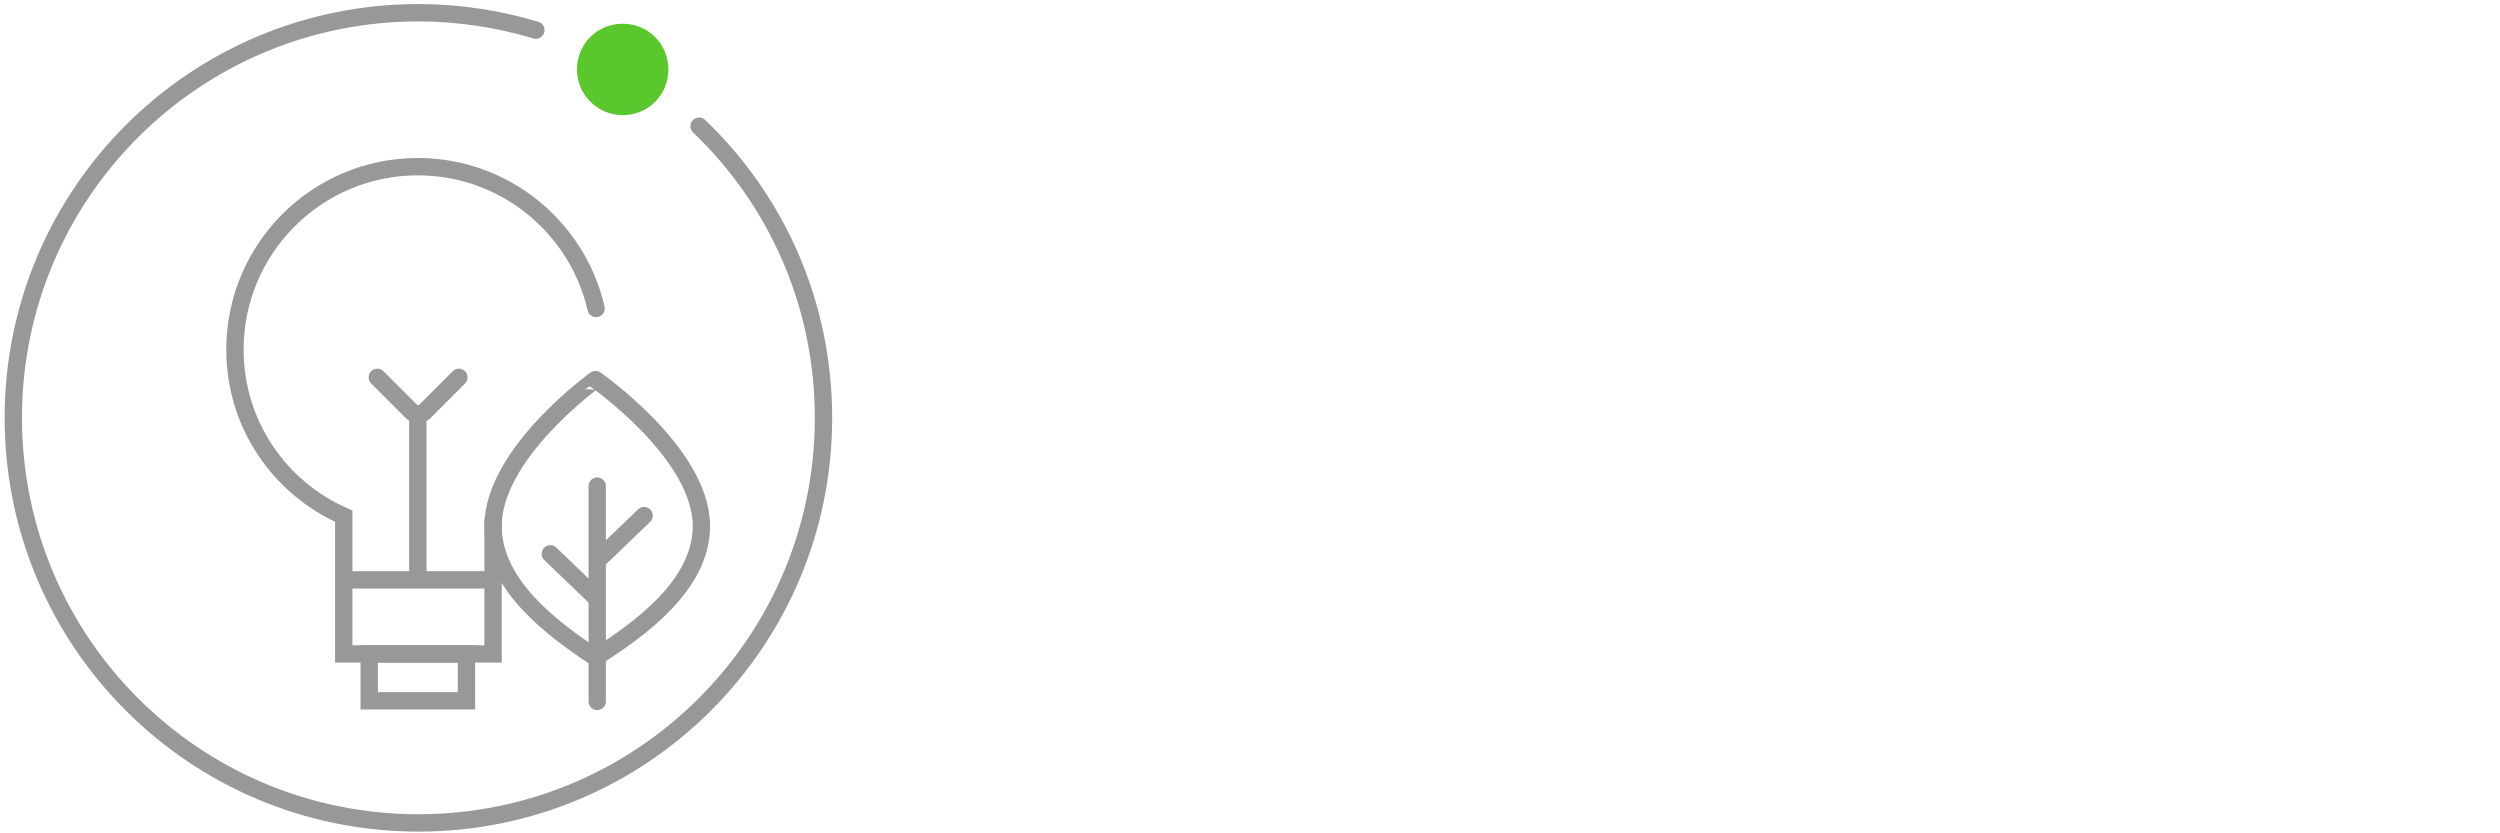 <?xml version="1.0" encoding="utf-8"?>
<!-- Generator: Adobe Illustrator 28.0.0, SVG Export Plug-In . SVG Version: 6.00 Build 0)  -->
<svg version="1.1" id="Ebene_1" xmlns="http://www.w3.org/2000/svg" xmlns:xlink="http://www.w3.org/1999/xlink" x="0px" y="0px"
	 viewBox="0 0 432 144" style="enable-background:new 0 0 432 144;" xml:space="preserve">
<style type="text/css">
	.st0{fill:none;stroke:#989898;stroke-width:3;stroke-linecap:round;stroke-miterlimit:10;}
	.st1{fill:#5AC82D;}
	.st2{fill:none;stroke:#989898;stroke-width:3;stroke-miterlimit:10;}
</style>
<g>
	<path id="Kreis" class="st0" d="M92.6,5.2c-6.4-1.9-13.2-3-20.3-3c-38.7,0-70,31.3-70,70s31.3,70,70,70s70-31.3,70-70
		c0-19.8-8.2-37.7-21.5-50.4"/>
	<path class="st1" d="M107.6,19.9c4.4,0,7.9-3.5,7.9-7.9s-3.5-7.9-7.9-7.9s-7.9,3.5-7.9,7.9S103.3,19.9,107.6,19.9"/>
	<g id="Glühbirne">
		<rect x="63.8" y="113" class="st0" width="16.8" height="8.1"/>
		<path class="st0" d="M103,53.3c-3.2-14-15.8-24.5-30.8-24.5c-17.5,0-31.6,14.2-31.6,31.6c0,12.9,7.7,23.9,18.8,28.8V113l25.8,0
			l0-23"/>
		<line class="st2" x1="59.8" y1="100.2" x2="84.6" y2="100.2"/>
		<line class="st0" x1="72.2" y1="99.3" x2="72.2" y2="71.5"/>
		<line class="st0" x1="79.3" y1="65.2" x2="73.2" y2="71.3"/>
		<line class="st0" x1="65.2" y1="65.2" x2="71.3" y2="71.3"/>
	</g>
	<g id="Blatt">
		<g id="Blatt-2">
			<path class="st0" d="M121.2,90.9c0-12.6-18.3-25.3-18.3-25.3S85.2,78.3,85.2,90.9c0,10.1,10.1,17.7,17.7,22.7
				C110.8,108.6,121.2,101,121.2,90.9z"/>
			<line class="st0" x1="103.2" y1="121.2" x2="103.2" y2="84"/>
			<line class="st0" x1="102.9" y1="103.2" x2="95.1" y2="95.7"/>
			<line class="st0" x1="111.3" y1="89.1" x2="103.5" y2="96.6"/>
		</g>
	</g>
</g>
</svg>

